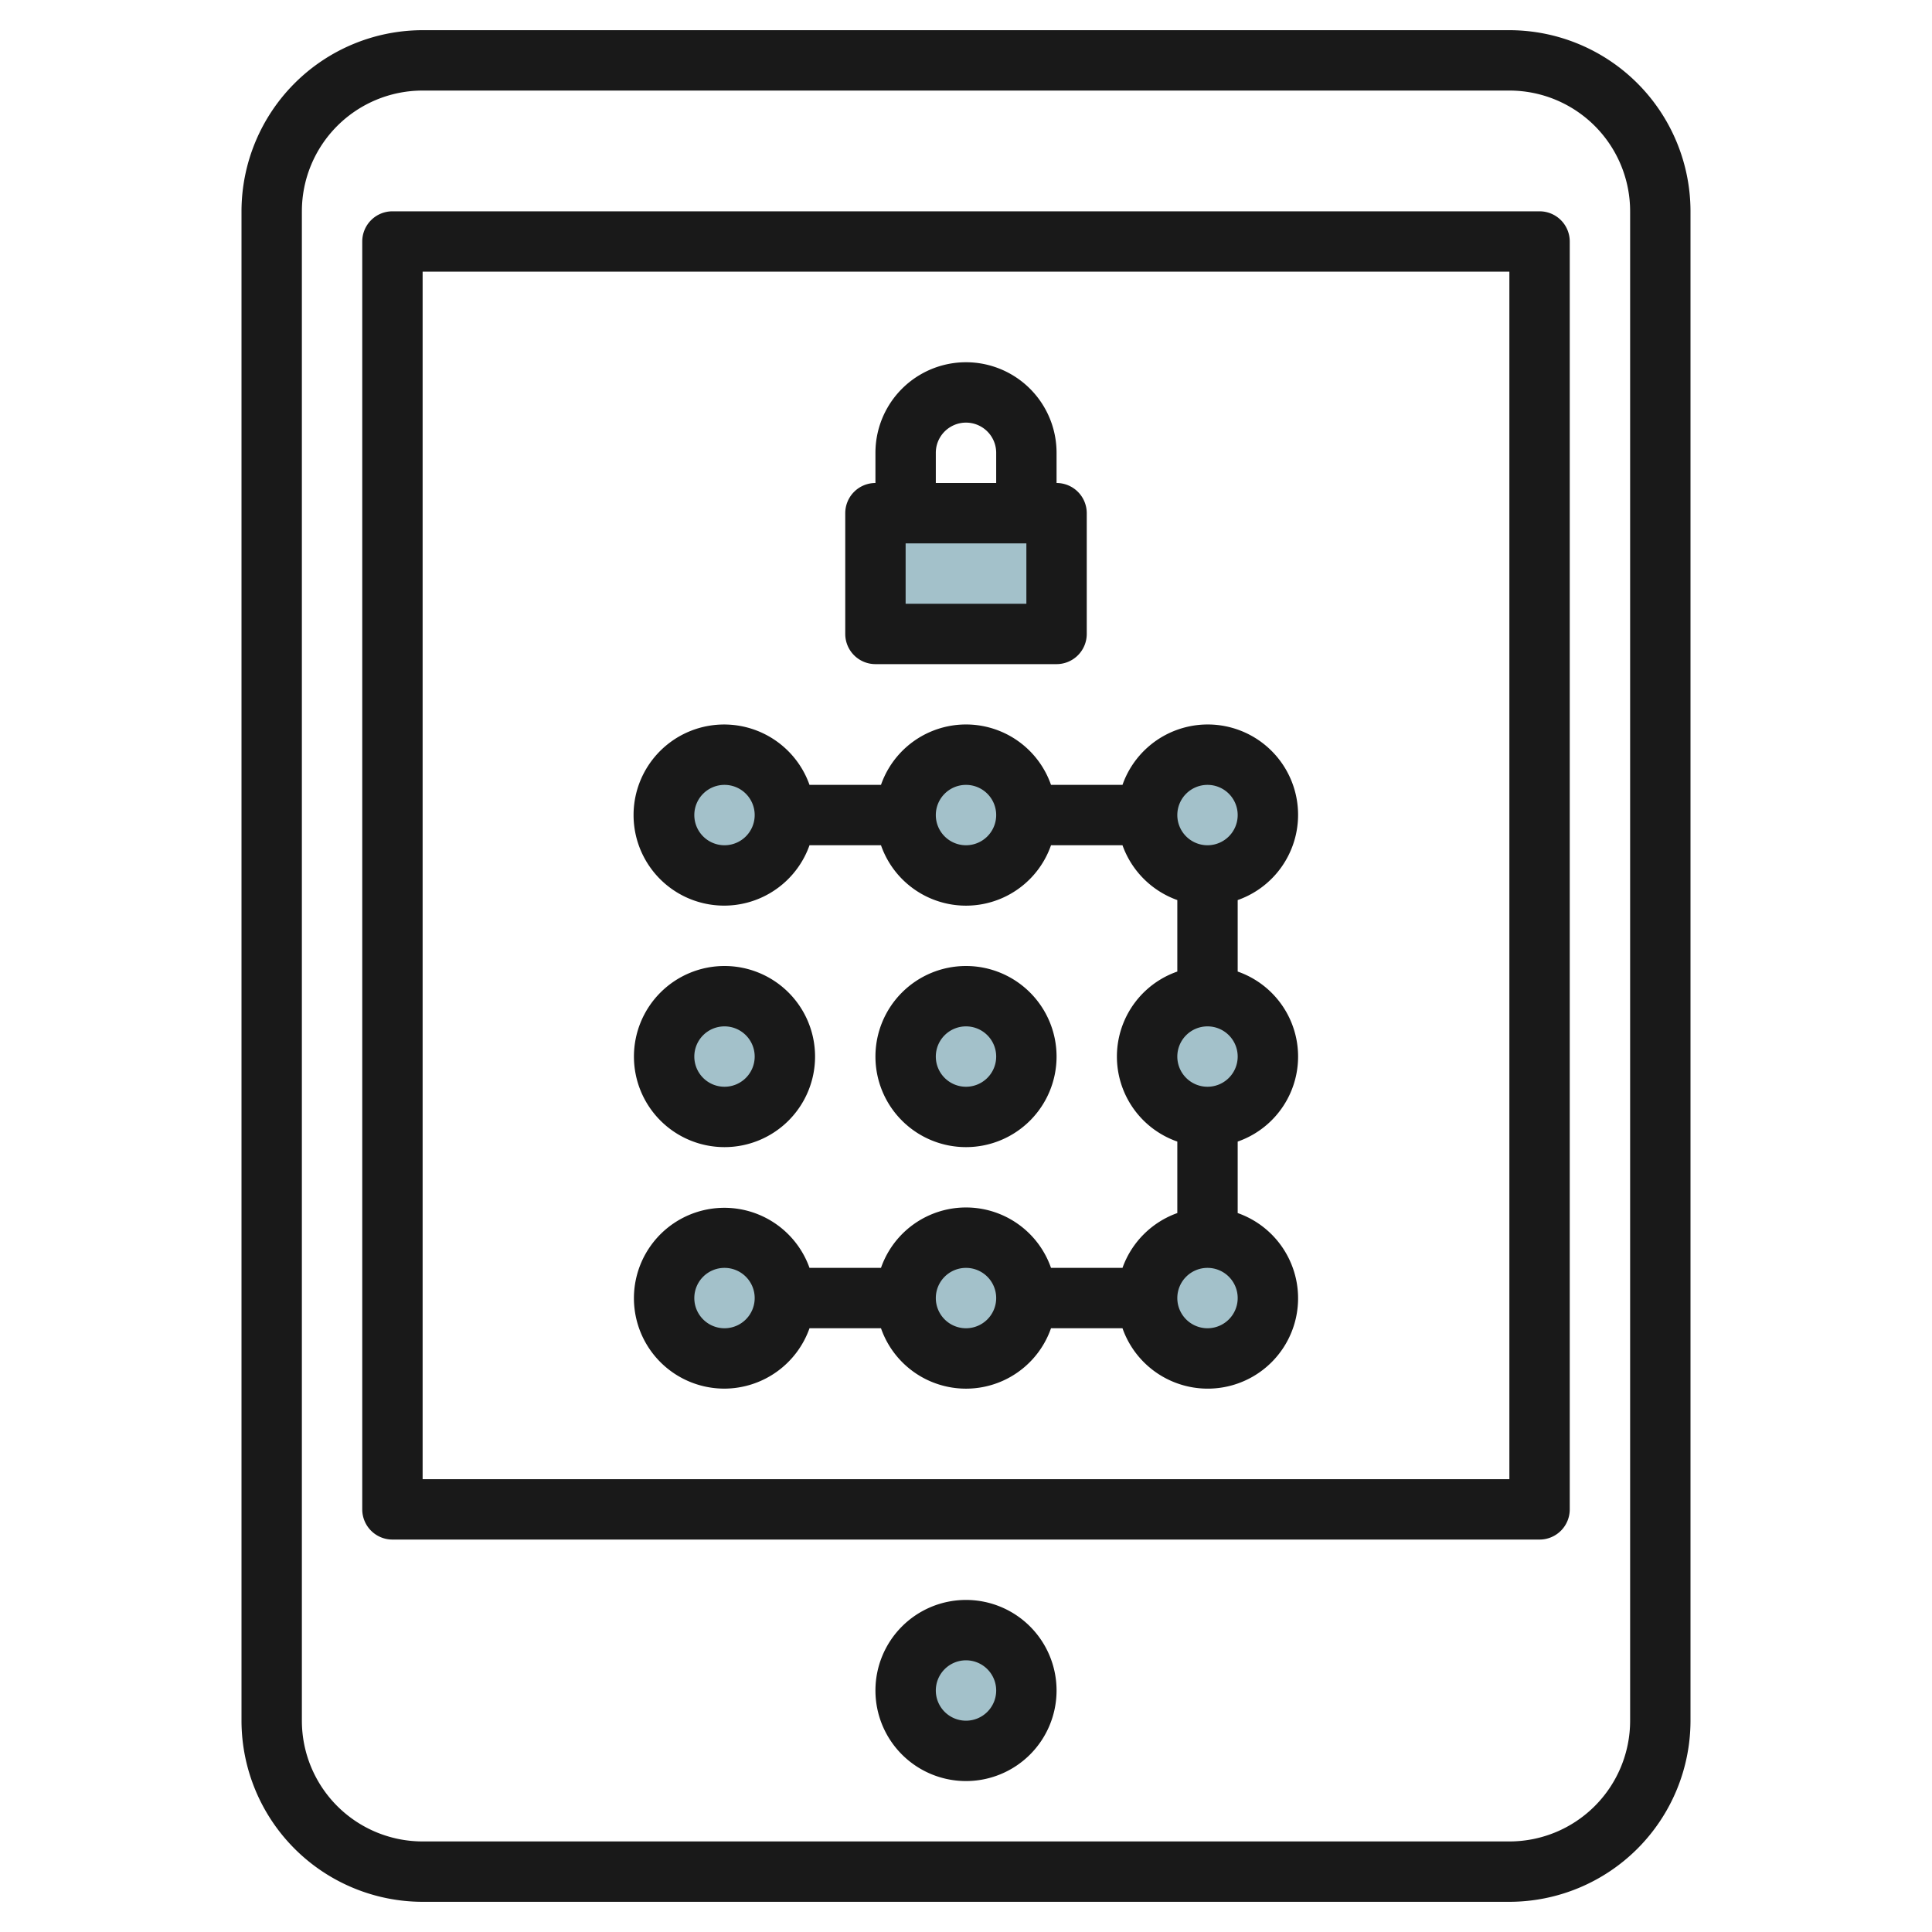 <svg id="Layer_3" height="512" viewBox="0 0 64 64" width="512" xmlns="http://www.w3.org/2000/svg" data-name="Layer 3"><g fill="#a3c1ca"><circle cx="32" cy="56" r="2"/><path d="m29 17h6v4h-6z"/><circle cx="24" cy="27" r="2"/><circle cx="32" cy="27" r="2"/><circle cx="24" cy="35" r="2"/><circle cx="32" cy="35" r="2"/><circle cx="40" cy="43" r="2"/><circle cx="32" cy="43" r="2"/><circle cx="24" cy="43" r="2"/><circle cx="40" cy="35" r="2"/><circle cx="40" cy="27" r="2"/></g><path d="m50 1h-36a6.006 6.006 0 0 0 -6 6v50a6.006 6.006 0 0 0 6 6h36a6.006 6.006 0 0 0 6-6v-50a6.006 6.006 0 0 0 -6-6zm4 56a4 4 0 0 1 -4 4h-36a4 4 0 0 1 -4-4v-50a4 4 0 0 1 4-4h36a4 4 0 0 1 4 4z" fill="#191919"/><path d="m51 7h-38a1 1 0 0 0 -1 1v42a1 1 0 0 0 1 1h38a1 1 0 0 0 1-1v-42a1 1 0 0 0 -1-1zm-1 42h-36v-40h36z" fill="#191919"/><path d="m32 53a3 3 0 1 0 3 3 3 3 0 0 0 -3-3zm0 4a1 1 0 1 1 1-1 1 1 0 0 1 -1 1z" fill="#191919"/><path d="m29 22h6a1 1 0 0 0 1-1v-4a1 1 0 0 0 -1-1v-1a3 3 0 0 0 -6 0v1a1 1 0 0 0 -1 1v4a1 1 0 0 0 1 1zm5-2h-4v-2h4zm-3-5a1 1 0 0 1 2 0v1h-2z" fill="#191919"/><path d="m24 38a3 3 0 1 0 -3-3 3 3 0 0 0 3 3zm0-4a1 1 0 1 1 -1 1 1 1 0 0 1 1-1z" fill="#191919"/><path d="m32 38a3 3 0 1 0 -3-3 3 3 0 0 0 3 3zm0-4a1 1 0 1 1 -1 1 1 1 0 0 1 1-1z" fill="#191919"/><path d="m24 46a3 3 0 0 0 2.816-2h2.368a2.982 2.982 0 0 0 5.632 0h2.368a2.993 2.993 0 1 0 3.816-3.816v-2.368a2.982 2.982 0 0 0 0-5.632v-2.368a2.993 2.993 0 1 0 -3.816-3.816h-2.368a2.982 2.982 0 0 0 -5.632 0h-2.368a3 3 0 1 0 0 2h2.368a2.982 2.982 0 0 0 5.632 0h2.368a3 3 0 0 0 1.816 1.816v2.368a2.982 2.982 0 0 0 0 5.632v2.368a3 3 0 0 0 -1.816 1.816h-2.368a2.982 2.982 0 0 0 -5.632 0h-2.368a2.995 2.995 0 1 0 -2.816 4zm16-20a1 1 0 1 1 -1 1 1 1 0 0 1 1-1zm-16 2a1 1 0 1 1 1-1 1 1 0 0 1 -1 1zm8 0a1 1 0 1 1 1-1 1 1 0 0 1 -1 1zm8 6a1 1 0 1 1 -1 1 1 1 0 0 1 1-1zm0 8a1 1 0 1 1 -1 1 1 1 0 0 1 1-1zm-8 0a1 1 0 1 1 -1 1 1 1 0 0 1 1-1zm-8 0a1 1 0 1 1 -1 1 1 1 0 0 1 1-1z" fill="#191919"/></svg>